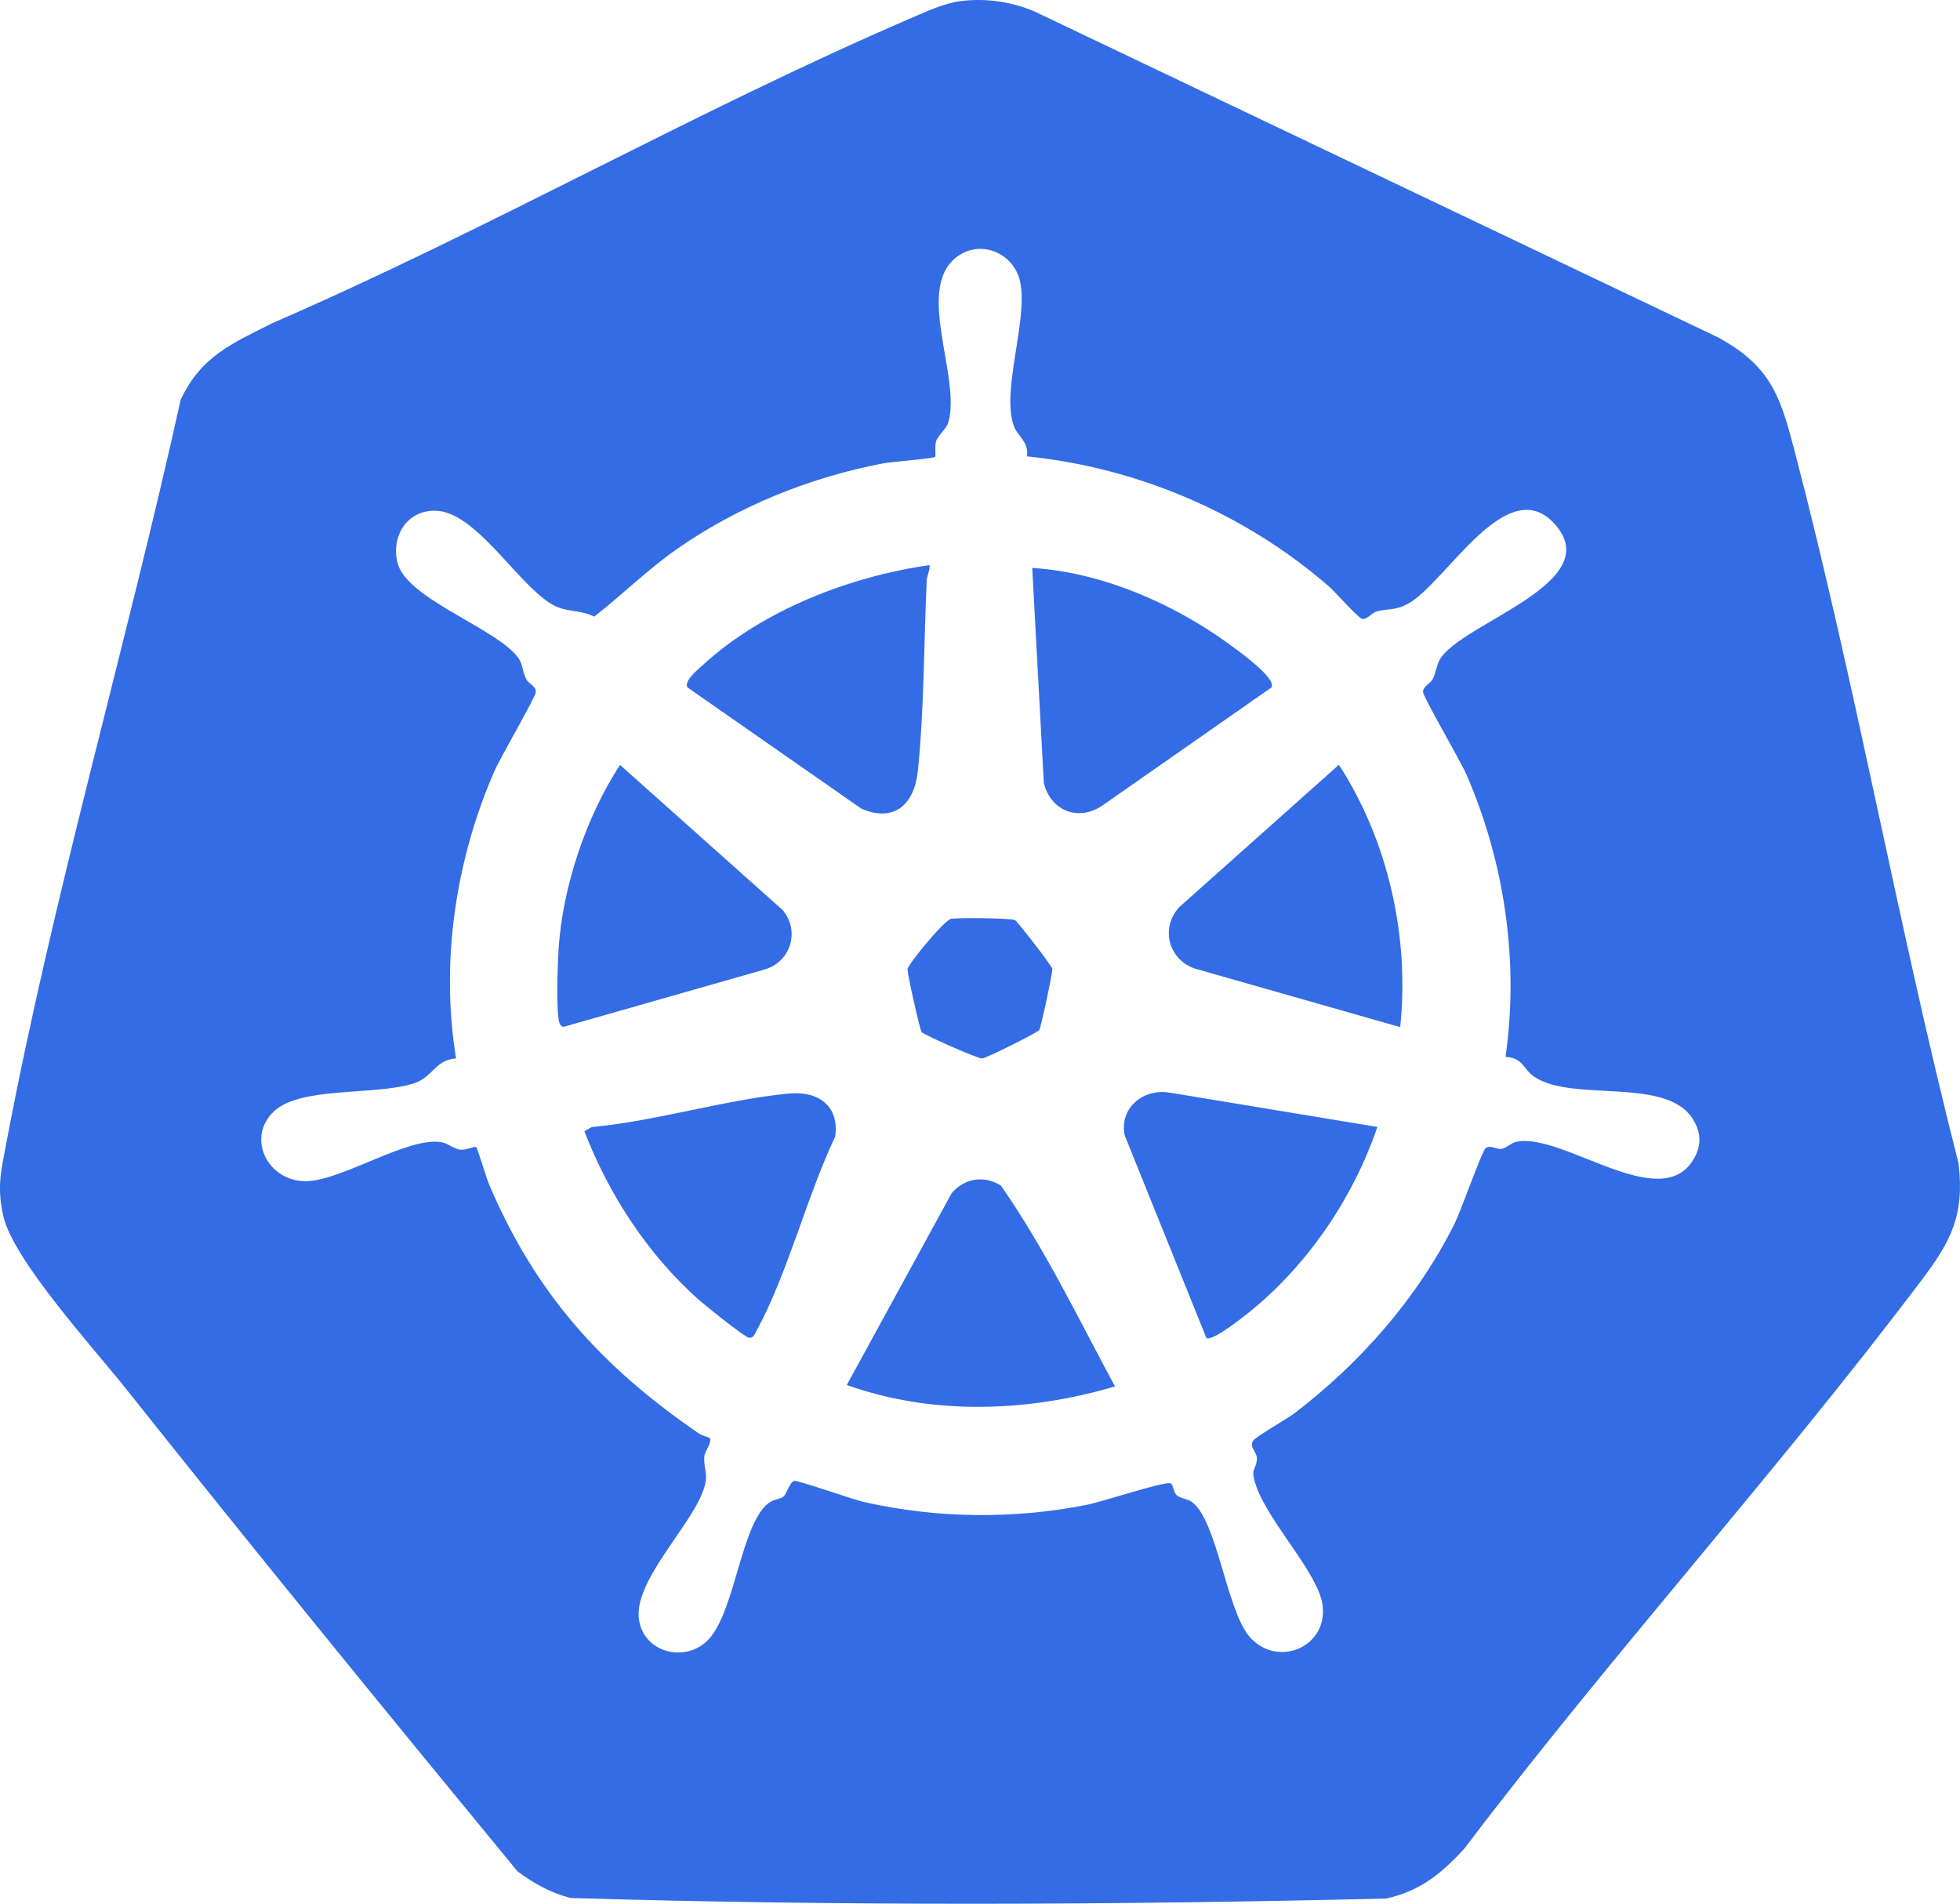 <?xml version="1.0" encoding="UTF-8"?><svg id="Layer_2" xmlns="http://www.w3.org/2000/svg" viewBox="0 0 1374.27 1335.06"><g id="Layer_1-2"><path d="M673.28.81c17.6-2.26,35.56.24,51.85,7.13l479.39,228.61c37.27,20.3,43.76,41.39,53.88,80.12,43.1,164.96,72.69,333.89,114.85,499.15,4.25,35.97-4.97,54.12-25.55,81.44-102.08,135.5-218.29,263.6-320.92,399.08-15.8,17.4-31.32,30-54.93,35.07-189.97,4.57-381.95,5.32-571.82-.38-13.73-3.51-26.03-10.29-37.24-18.76-92.35-112.18-184.48-225.16-274.99-339.01-21.98-27.65-78.64-89.8-85.49-120.51-4.55-20.39-1.62-31.28,2.07-50.82,32.7-173.47,84.18-349.14,122.32-521.68,14.44-30.59,36.14-39.4,64.34-53.66C342.62,160.85,487.45,77.89,639.05,12.58c10.36-4.46,23.12-10.34,34.23-11.77ZM720.03,320.04c1.69-9.45-6.44-14.55-8.75-20.25-9.98-24.6,9.68-74.26,4.04-102.04-3.86-19.02-25.41-29.54-42.21-19.11-33.55,20.83,1.38,85.35-8.25,117.75-1.35,4.53-7.37,9.03-8.61,13.39-.86,3.02-.09,10.16-.46,10.53-1.29,1.3-30.29,3.46-36.38,4.62-51.54,9.84-101.25,29.84-144.26,59.74-20.76,14.43-38.62,32.24-58.48,47.75-11.17-5.45-19.92-2.43-30.75-9.26-24.46-15.43-52.91-65-81.14-65.02-19.7,0-30.48,17.85-26.14,36.3,5.61,23.84,62.07,43.65,81.17,62.82,8,8.03,5.27,10.81,9.09,18.91,1.51,3.19,6.73,4.73,6.83,9.06.07,3.11-25.04,46.33-28.89,55.13-27.38,62.47-38.14,134.35-27.06,201.9-14.83,1.08-16.13,13.09-29.58,17.47-26.94,8.77-79.47,1.84-98.24,19.76-19.63,18.74-3.98,49.26,22.71,48.86,25.33-.38,71.9-31.74,95.16-27.27,4.37.84,8.84,4.82,13.13,5.21,3.41.31,10.17-2.47,10.78-2.01,1.1.83,7.33,21.91,9.05,25.99,32.64,76.92,78.86,128.09,147.11,174.93,2.21,1.52,7.48,2.92,7.73,3.25,2,2.74-3.58,9.37-3.81,12.93-.69,10.57,4.19,11.98-1.68,26.29-10.38,25.31-47.31,61.55-44.21,87.43,2.93,24.53,33.99,31.64,49.53,13.89,18.12-20.7,22.45-80.27,41.24-94.75,3.8-2.93,8.24-2.85,10.47-4.54,2.5-1.89,4.3-10.3,7.8-11.14,2.48-.59,40.93,12.98,48.77,14.76,51.15,11.6,104.68,12.13,156.09,2.05,10.09-1.98,53.84-16.34,58.62-15.21,2.31.55,2.12,5.9,4.3,8.12,2.57,2.62,7.66,2.66,10.98,5.04,17.4,12.49,24.21,74.93,40,94,18.8,22.71,55.32,8.51,51.64-21.49-2.72-22.18-37.46-57.68-46.56-83.58-4.63-13.16.03-10.67.49-19.32.24-4.44-5.62-7.89-2.63-12.63,1.69-2.68,23.88-15.33,28.92-19.18,46.41-35.48,86.32-80.87,112.53-133.47,3.96-7.95,19.2-50.92,21.55-52.51,3.48-2.36,7.57.91,10.85.59s6.91-4.2,10.7-5.01c32.29-6.84,101.13,51.41,124.24,12.27,5.48-9.28,5.45-18.1,0-27.4-18.28-31.19-84.1-12.17-111.59-30.4-7.61-5.05-7.79-13.29-20.25-14.09,9.59-66.75-.68-136.57-27.51-198.16-3.99-9.17-30.41-54.44-30.33-57.7.1-4.22,5.24-5.93,6.84-9.09,2.15-4.22,2.52-9.22,4.73-13.27,14.12-25.89,118.63-53.82,80.49-95.67-33.32-36.56-76.07,41.41-102.22,55.94-9.67,5.37-13.72,3.34-22.36,5.63-3.34.89-6.68,5.9-10.21,5.22-2.64-.51-19.07-19.09-23.26-22.74-58.92-51.23-133.81-83.26-211.77-91.23Z" style="fill:#336ce5;"/><path d="M965.76,790.31c-17.6,51.71-51.38,100.62-95.04,133.95-3.83,2.93-21.34,16.49-24.87,13.98l-57.18-141.85c-4.26-19.37,13.19-33.56,32.07-30.05l145.03,23.98Z" style="fill:#336ce5;"/><path d="M434.73,536.42l114.08,101.82c12.23,14.64,5.68,36.14-12.51,41.59l-141.3,40.33c-2.42-.87-2.82-2.62-3.23-4.88-1.78-9.73-.82-38.98-.09-50.07,2.84-43.38,19.35-92.54,43.05-128.79Z" style="fill:#336ce5;"/><path d="M651.75,396.3c.37,3.82-1.81,7.26-1.99,11-2,43.21-1.75,91.2-6.25,133.75-2.41,22.8-16.42,36.09-39.54,26.05l-121.96-85.03c-2.68-4.61,7.43-12.62,10.81-15.72,42.05-38.55,103.04-62.09,158.93-70.05Z" style="fill:#336ce5;"/><path d="M981.75,720.3l-143.94-41.04c-18.51-6.37-24.31-28.34-11.09-43l112.05-99.92c34.55,53.14,49.69,120.92,42.98,183.97Z" style="fill:#336ce5;"/><path d="M781.77,972.28c-60.94,17.98-127.66,20.53-188.04-1.01l73.53-134.48c8.74-10.5,22.71-12.77,34.45-5.43,30.82,44.1,54.5,93.5,80.07,140.92Z" style="fill:#336ce5;"/><path d="M553.31,766.86c20.27-1.92,35.39,8.58,32.27,30.27-19.88,41.82-33.5,96.78-55.4,136.58-1.18,2.14-1.94,4.86-5.1,4.38s-30.87-22.77-35.35-26.77c-35.61-31.79-62.84-73.54-79.98-117.98l5.11-2.94c45.51-4.24,93.46-19.28,138.44-23.54Z" style="fill:#336ce5;"/><path d="M891.53,482.07l-117.16,81.83c-16.91,12.7-37.33,5.6-42.47-14.73l-8.14-150.88c48.61,3.07,98.63,24.76,137.79,53.23,5.62,4.09,33.76,24.05,29.98,30.55Z" style="fill:#336ce5;"/><path d="M646.27,723.79c-1.43-1.76-10.3-41.97-9.93-44.2.64-3.9,25.86-34.37,30.47-35.24s42.44-.56,44.94.96c1.83,1.12,25.78,31.96,26.07,34.09.34,2.53-7.93,41-9.08,42.88s-37.3,19.83-40.12,20.01c-3.12.2-40.8-16.59-42.34-18.49Z" style="fill:#336ce5;"/></g></svg>